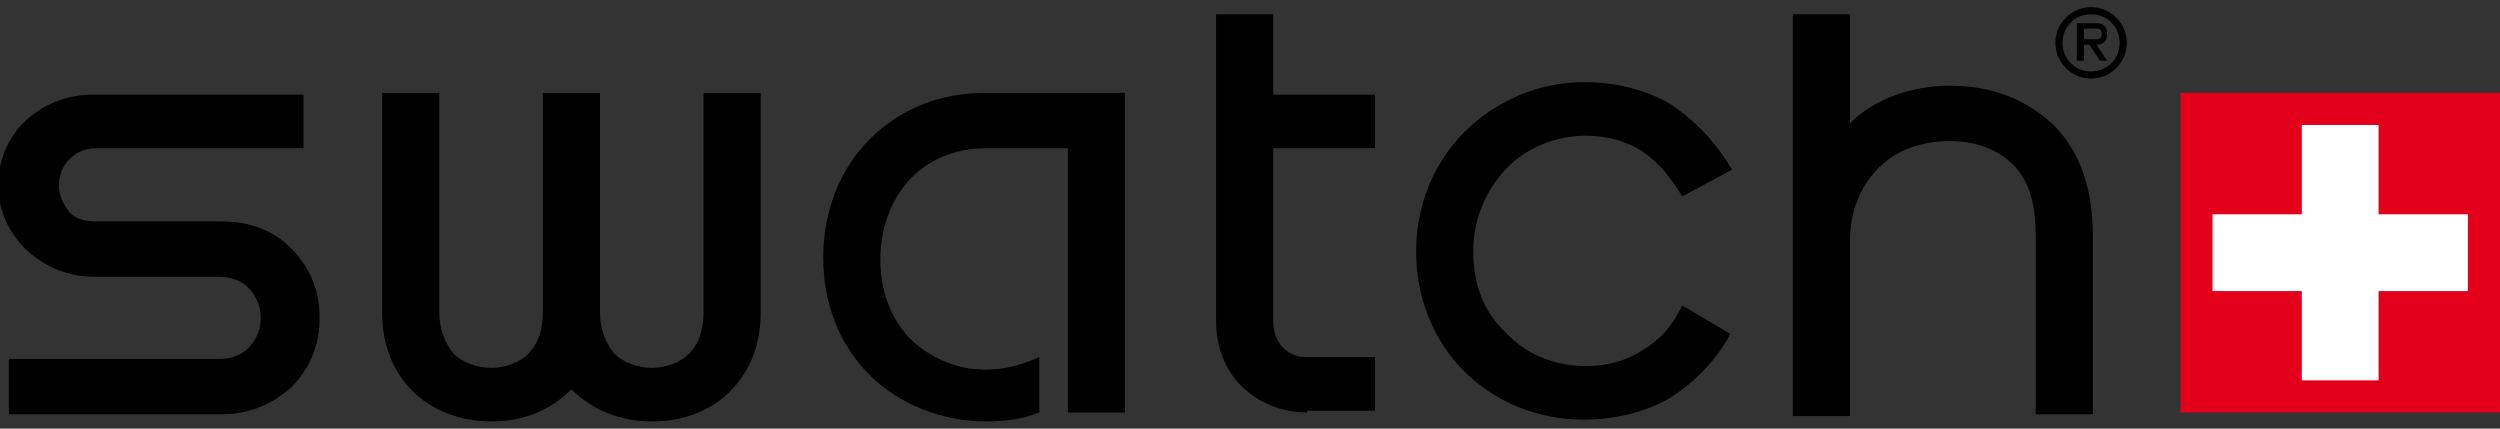 <?xml version="1.0" encoding="utf-8"?>
<!-- Generator: Adobe Illustrator 20.1.0, SVG Export Plug-In . SVG Version: 6.00 Build 0)  -->
<svg version="1.1" id="Layer_1" xmlns="http://www.w3.org/2000/svg" xmlns:xlink="http://www.w3.org/1999/xlink" x="0px" y="0px"
	 viewBox="0 0 140 24" style="enable-background:new 0 0 140 24;" xml:space="preserve">
<rect x="0" y="0" width="140" height="24" fill="#333333" stroke="none"/>
<style type="text/css">
	.st0{fill:#E2001A;}
	.st1{fill:#FFFFFF;}
</style>
<g>
	<g>
		<path d="M103.6,0.8v6.1c1.4-1.4,3.5-2.1,5.6-2.1c2.4,0,4.3,0.8,5.8,2.2c1.5,1.5,2.2,3.6,2.2,6.2v10h-3.2v-10
			c0-1.6-0.3-2.9-1.1-3.8c-0.9-1-2.2-1.5-3.7-1.5c-1.6,0-3,0.5-4,1.5c-1,1-1.6,2.4-1.6,4.1v9.8h-3.2V0.8H103.6z"/>
		<path d="M73.2,23.1c-1.5,0-2.8-0.6-3.7-1.5c-0.9-0.9-1.4-2.2-1.4-3.6V0.8h3.2v4.5H77v3h-5.7v9.6c0,0.5,0.1,1,0.4,1.4
			c0.4,0.5,0.9,0.7,1.5,0.7H77v3H73.2z"/>
		<path d="M33.6,5.2v12.3c0,0.9,0.3,1.7,0.8,2.3c0.5,0.5,1.3,0.8,2.1,0.8c0.8,0,1.6-0.3,2.1-0.8c0.5-0.5,0.8-1.3,0.8-2.3V5.2h3.2
			v12.3c0,1.8-0.6,3.3-1.7,4.4c-1.1,1.1-2.6,1.7-4.4,1.7c-1.7,0-3.3-0.6-4.5-1.8c-1.2,1.2-2.7,1.8-4.5,1.8c-1.7,0-3.3-0.6-4.4-1.7
			c-1.1-1.1-1.7-2.6-1.7-4.4V5.2h3.2v12.3c0,0.9,0.3,1.7,0.8,2.3c0.5,0.5,1.3,0.8,2.1,0.8c0.8,0,1.6-0.3,2.1-0.8
			c0.5-0.5,0.8-1.3,0.8-2.3V5.2H33.6z"/>
		<path d="M0.5,23.1v-3h11.8c0.6,0,1.2-0.2,1.6-0.6c0.4-0.4,0.7-1,0.7-1.7c0-0.7-0.3-1.3-0.7-1.7c-0.4-0.4-1-0.6-1.6-0.6h-7
			c-1.4,0-2.7-0.5-3.7-1.4c-1-0.9-1.7-2.2-1.7-3.7c0-1.5,0.6-2.8,1.6-3.7c1-0.9,2.3-1.4,3.7-1.4H17v3H5.4c-0.6,0-1.1,0.2-1.5,0.6
			c-0.4,0.4-0.6,0.9-0.6,1.5c0,0.6,0.3,1.1,0.6,1.5c0.4,0.4,0.9,0.5,1.5,0.5h7c1.6,0,2.9,0.5,3.9,1.5c1,1,1.6,2.3,1.6,3.9
			c0,1.6-0.6,2.9-1.6,3.9c-1,0.9-2.3,1.5-3.9,1.5H0.5z"/>
		<path d="M58.2,23.1c-1,0.4-2,0.5-3,0.5c-2.5,0-4.9-1-6.5-2.6c-1.7-1.7-2.6-4-2.6-6.6c0-2.5,0.9-4.9,2.6-6.6
			c1.7-1.7,3.9-2.6,6.5-2.6H63v17.9h-3.2V8.3h-4.6c-1.8,0-3.3,0.7-4.3,1.8c-1,1.1-1.6,2.7-1.6,4.4c0,1.7,0.5,3.2,1.6,4.4
			c1.1,1.1,2.6,1.8,4.3,1.8c1.1,0,2.1-0.3,3-0.7V23.1z"/>
		<path d="M82.5,14.1c0,1.8,0.6,3.4,1.8,4.5c1.1,1.2,2.7,1.9,4.5,1.9c1.2,0,2.3-0.3,3.2-0.9c1-0.6,1.7-1.4,2.2-2.5l2.7,1.6
			c-0.8,1.5-2,2.7-3.4,3.6c-1.4,0.8-3.1,1.2-4.8,1.2c-2.6,0-5-1-6.7-2.7c-1.7-1.7-2.7-4.1-2.7-6.7s1-5,2.7-6.7
			c1.7-1.7,4.1-2.8,6.7-2.8c1.7,0,3.4,0.4,4.8,1.2C95,6.8,96.1,8,97,9.5L94.2,11c-0.6-1-1.3-1.9-2.2-2.5c-0.9-0.6-2-0.9-3.2-0.9
			c-1.7,0-3.4,0.7-4.5,1.9C83.1,10.8,82.5,12.4,82.5,14.1z"/>
		<path d="M115.1,2.4c0-1.1,0.9-2,2-2c1.1,0,2,0.9,2,2c0,1.1-0.9,2-2,2C116,4.4,115.1,3.5,115.1,2.4L115.1,2.4z M115.5,2.4
			c0,0.9,0.7,1.6,1.6,1.6c0.9,0,1.6-0.7,1.6-1.6c0-0.9-0.7-1.6-1.6-1.6C116.2,0.8,115.5,1.5,115.5,2.4L115.5,2.4z M117,2.5h-0.3v0.9
			h-0.4V1.3h1.1c0.4,0,0.6,0.2,0.6,0.6c0,0.4-0.2,0.6-0.6,0.6l0.6,0.9h-0.4L117,2.5z M117.4,2.2c0.2,0,0.3-0.1,0.3-0.3
			c0-0.2-0.1-0.3-0.3-0.3h-0.7v0.6H117.4z"/>
	</g>
	<g>
		<rect x="122.1" y="5.2" class="st0" width="17.9" height="17.9"/>
		<path class="st1" d="M133.2,12V7h-4.3v5h-5v4.3h5v5h4.3v-5h5V12H133.2z"/>
	</g>
</g>
</svg>
